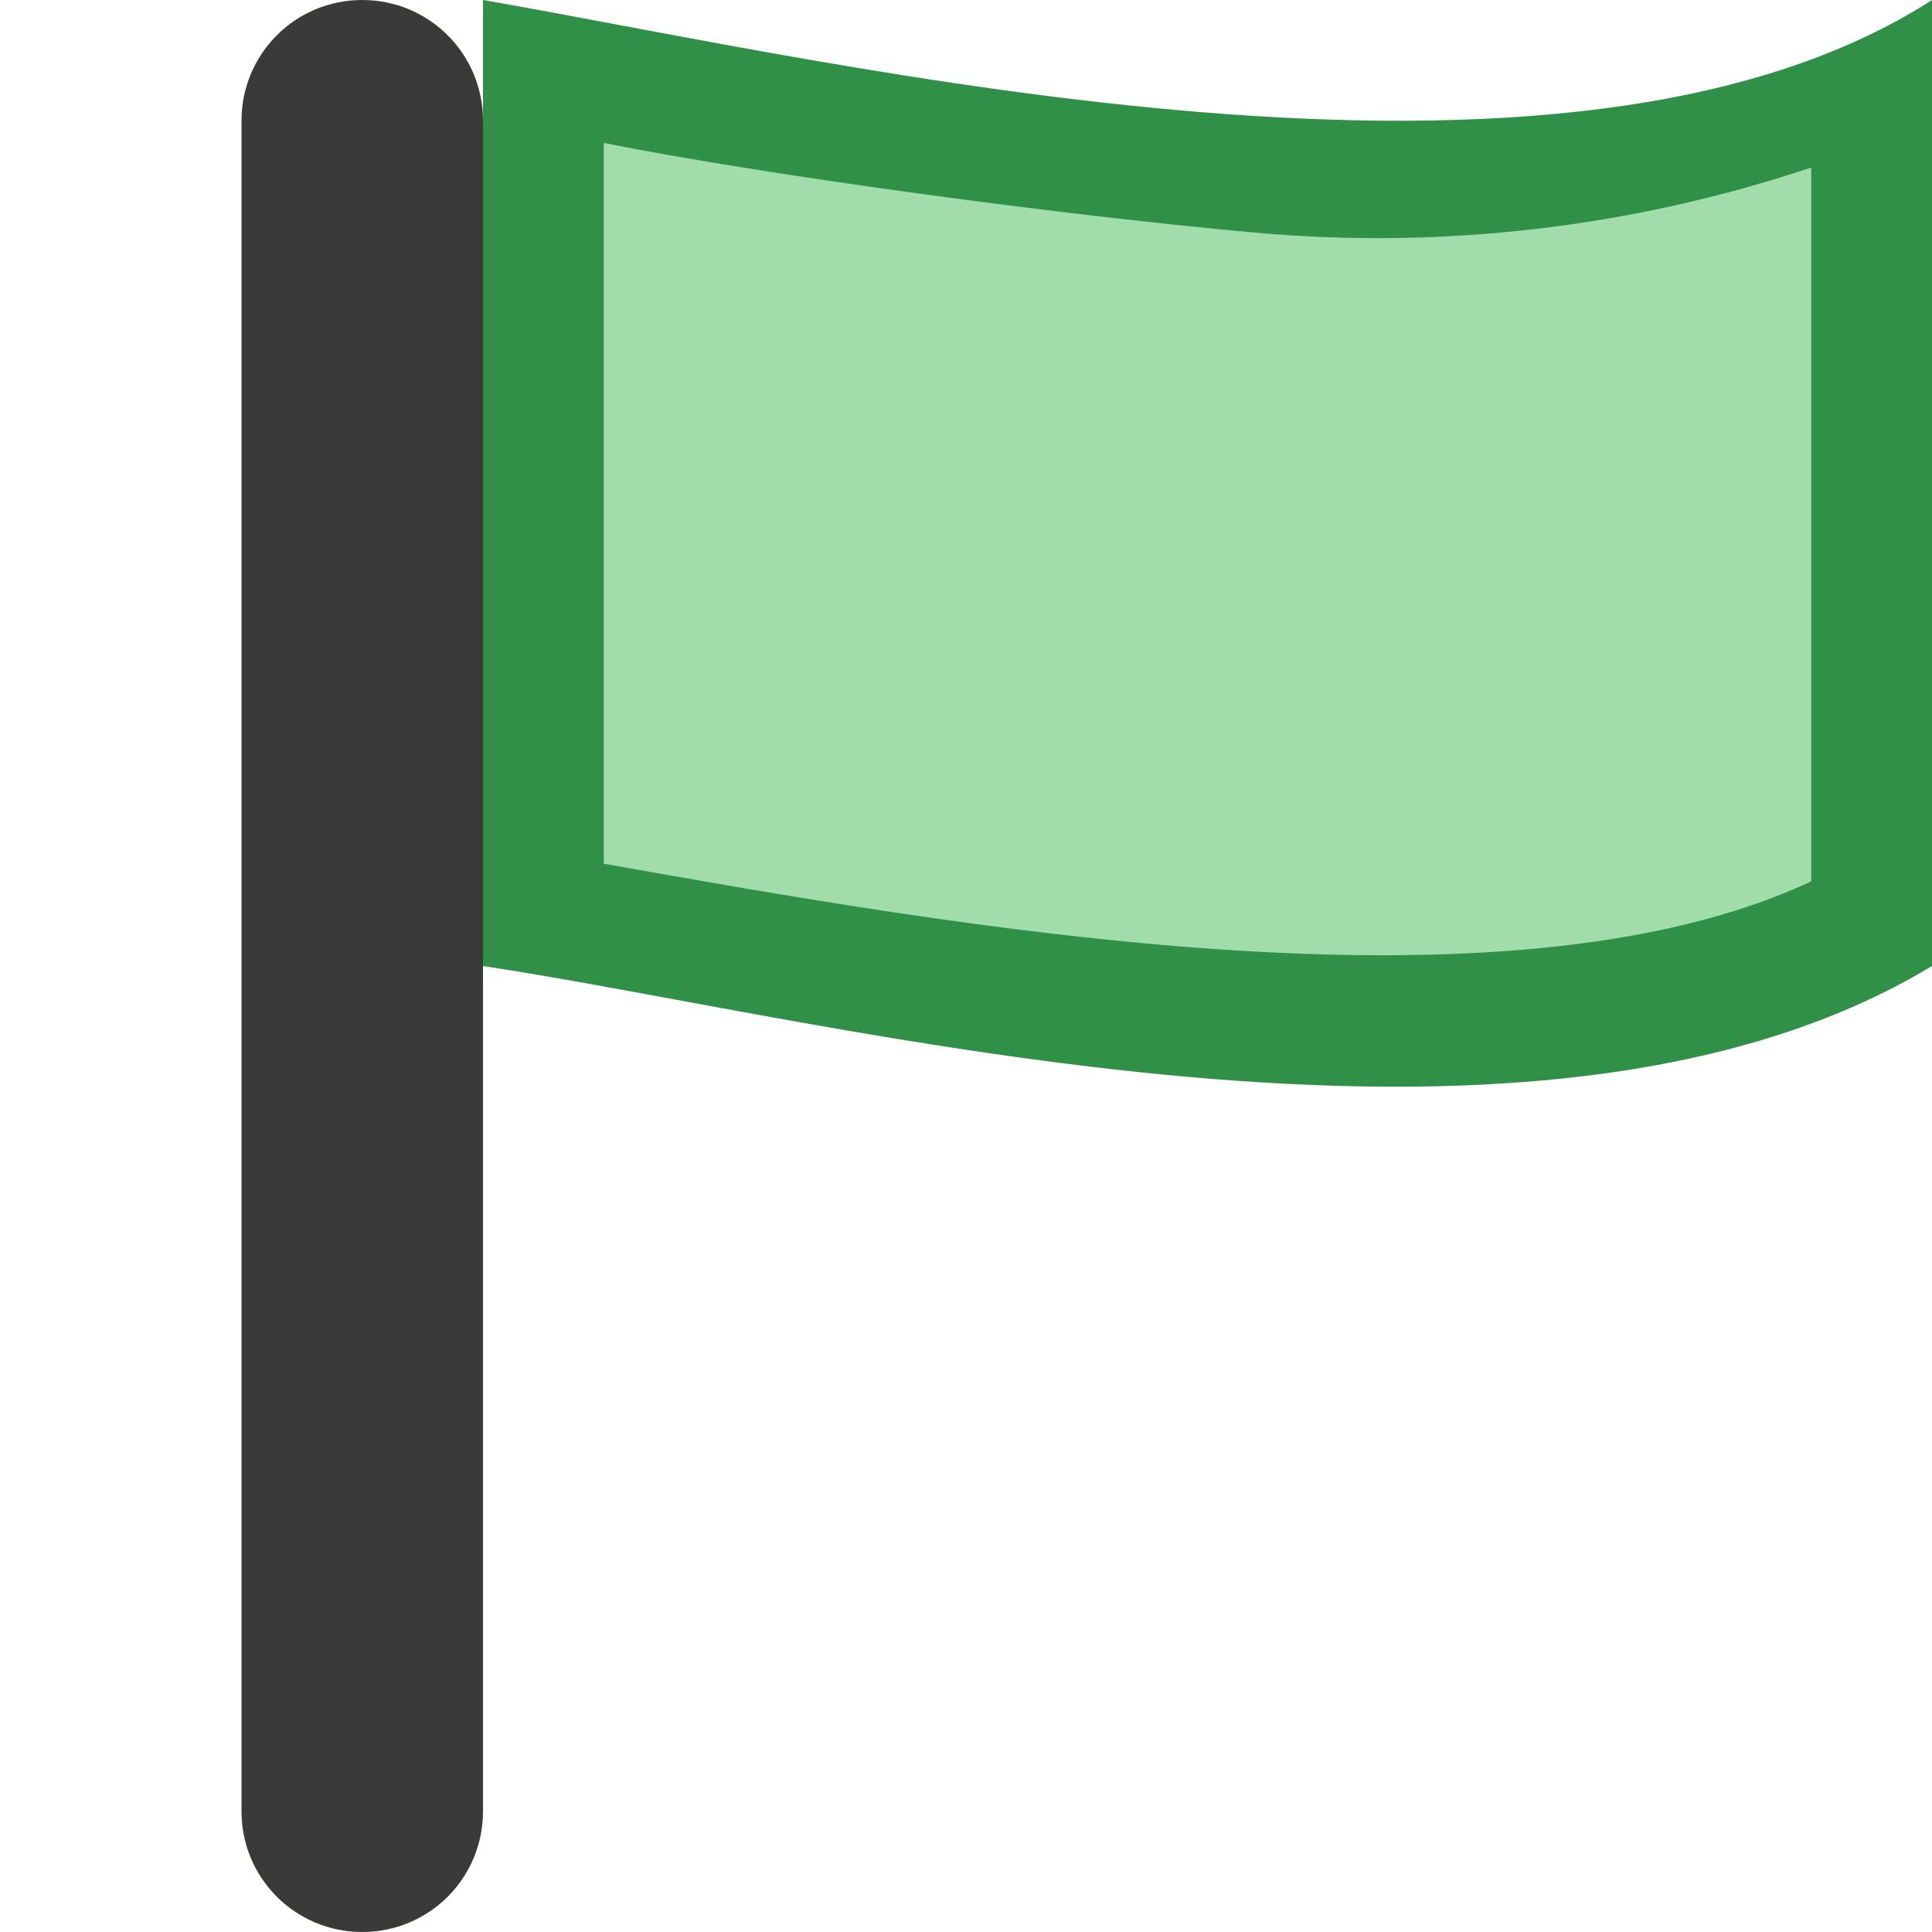 <svg viewBox="0 0 16 16" xmlns="http://www.w3.org/2000/svg">
/&amp;gt;<path d="m3 0c-.554 0-1 .446-1 1v14c0 .554.446 1 1 1s1-.446 1-1v-14c0-.554-.446-1-1-1z" fill="#3a3a38"/><path d="m4 0v8c2.929.443 8.676 2.009 12 0v-8c-3.05 1.964-9.013.519-12 0z" fill="#309048"/><path d="m5 1.184v5.969c2.874.508 7.454 1.339 10 .146v-5.912c-1.482.497-3.059.68-4.613.539-1.656-.15-4.077-.481-5.387-.742z" fill="#a1ddaa"/></svg>